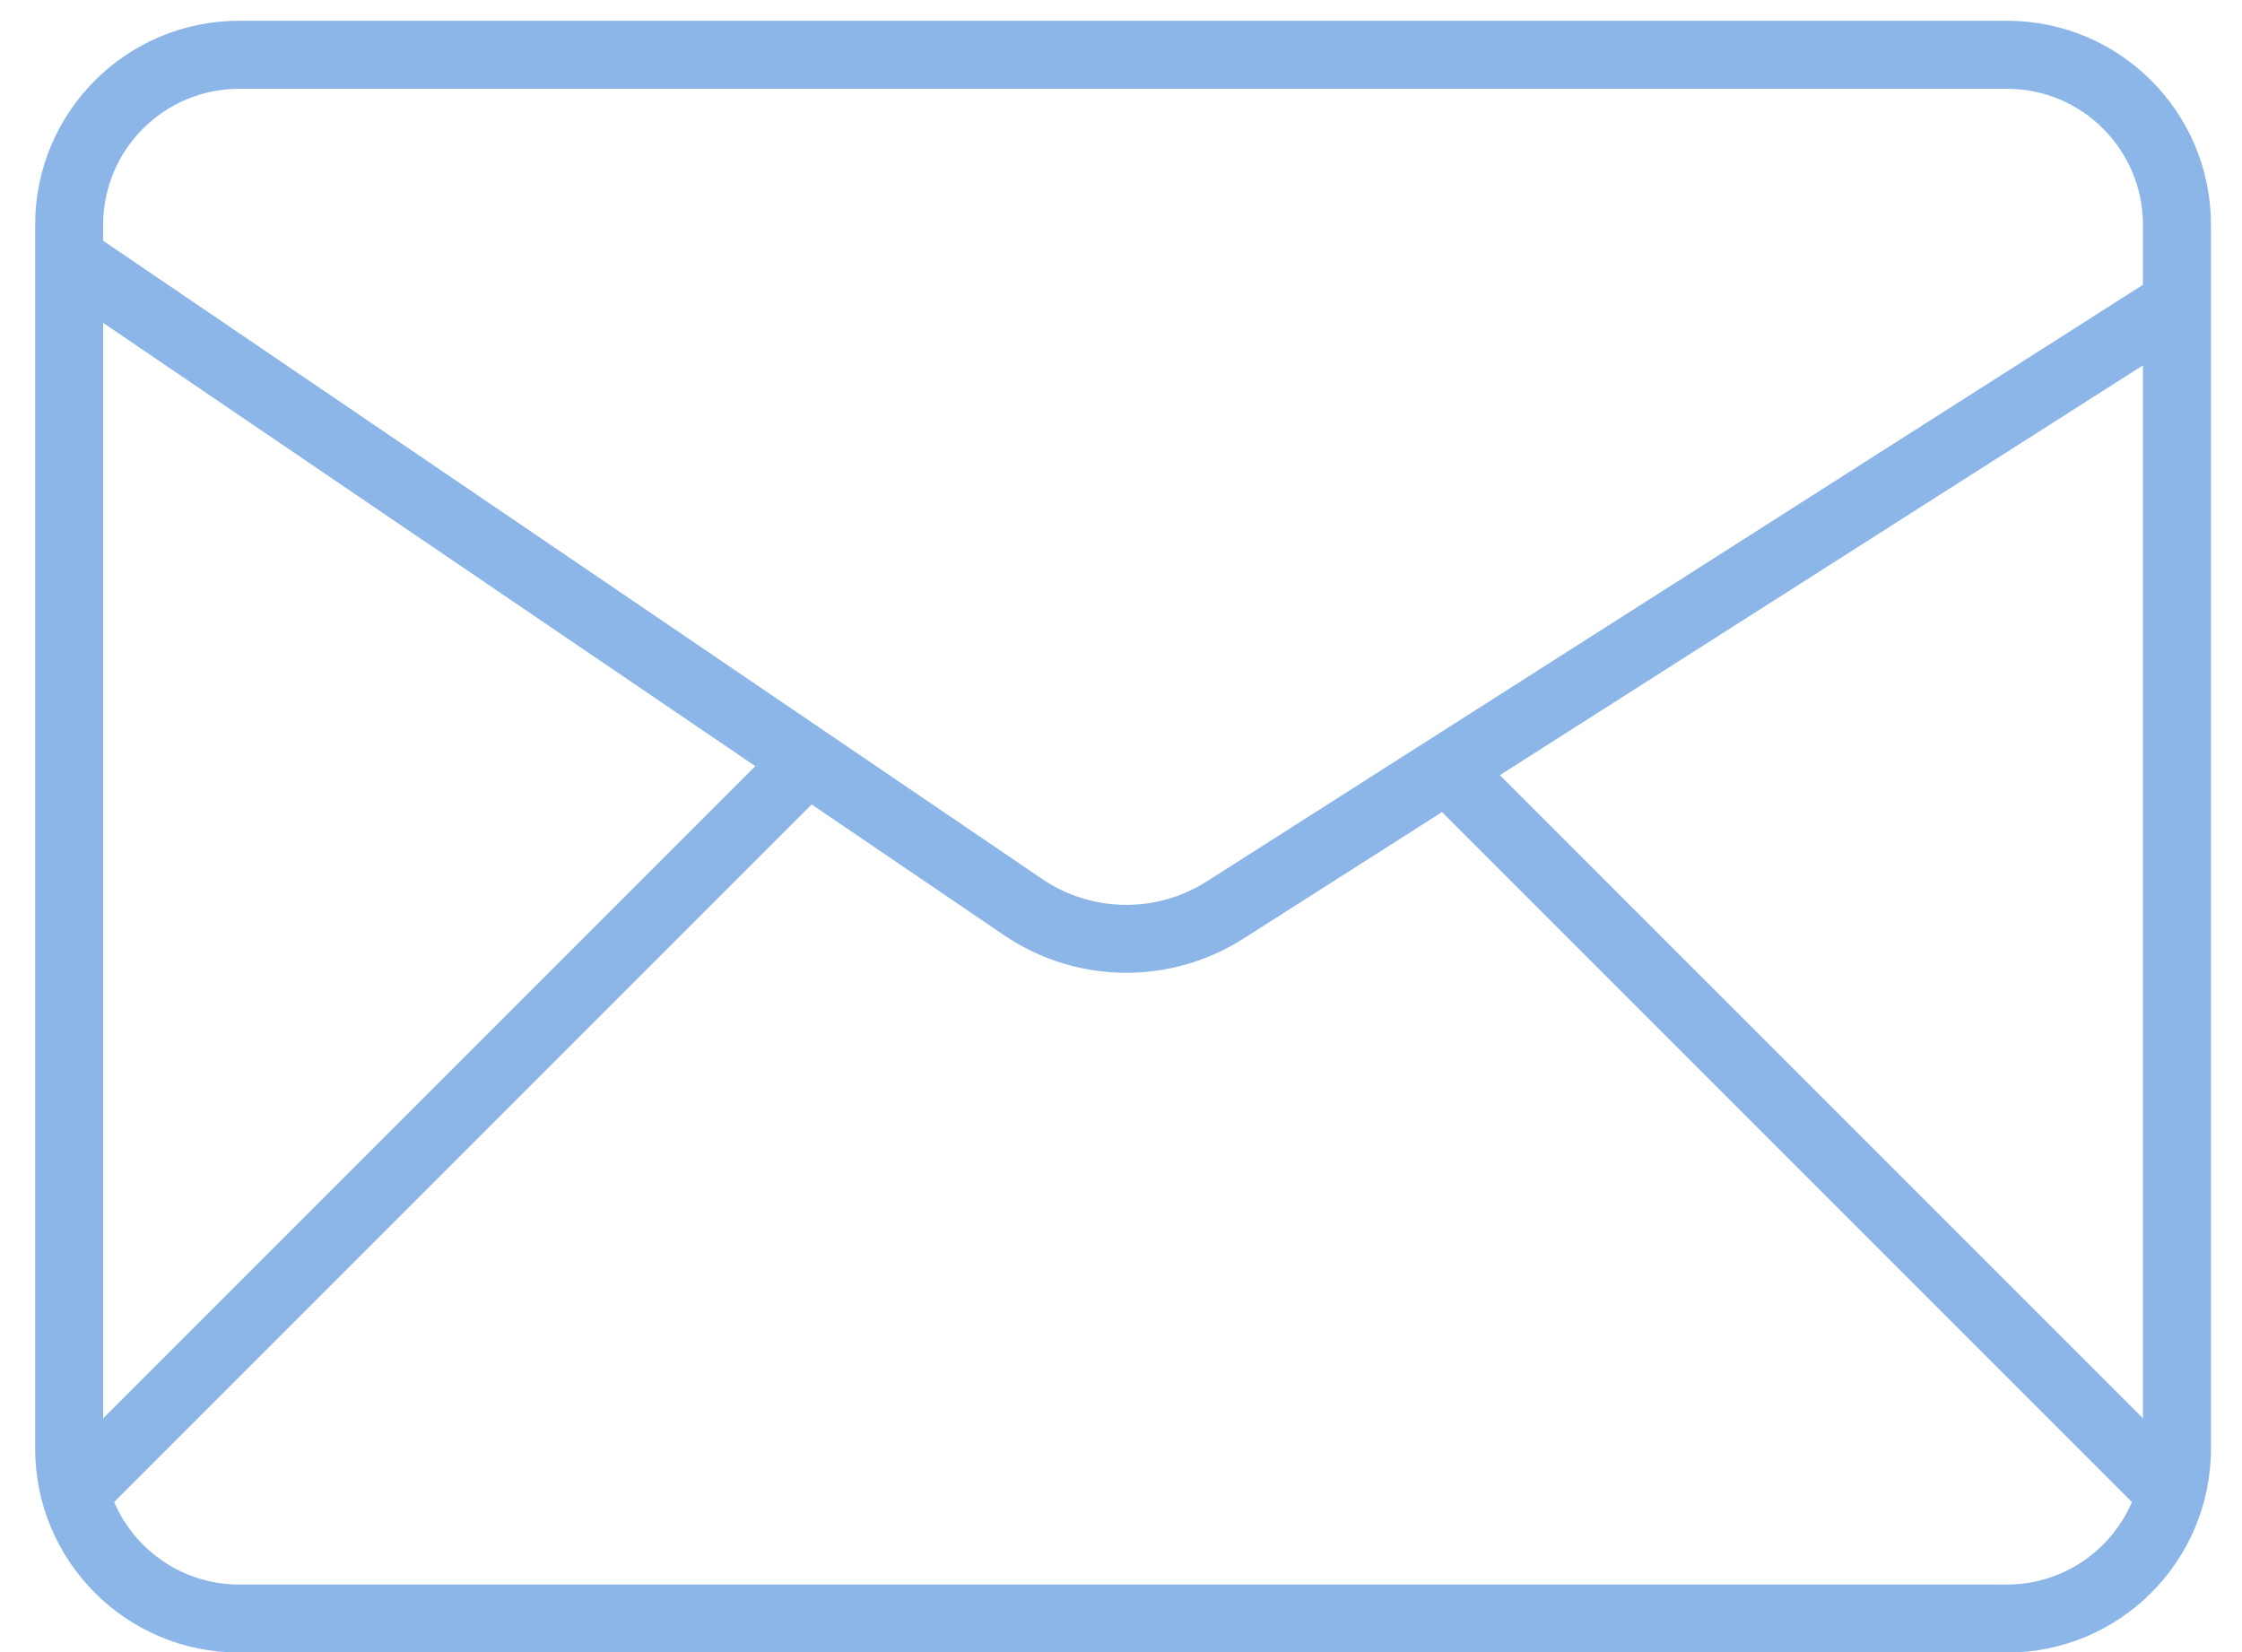 <svg xmlns="http://www.w3.org/2000/svg" fill="none" viewBox="0 0 38 28" height="28" width="38">
<path fill="#8CB6E7" d="M34.017 0.352H4.053C2.143 0.352 0.596 1.9 0.596 3.809V24.551C0.596 26.46 2.143 28.008 4.053 28.008H34.017C35.926 28.008 37.474 26.46 37.474 24.551V3.809C37.474 1.9 35.926 0.352 34.017 0.352ZM36.321 24.038L25.421 13.138L36.321 6.192V24.038ZM4.053 1.505H34.017C35.288 1.505 36.321 2.538 36.321 3.809V4.827L20.456 14.937C19.598 15.484 18.501 15.467 17.662 14.896L1.748 4.08V3.809C1.748 2.538 2.782 1.505 4.053 1.505ZM1.748 5.472L12.802 12.985L1.748 24.038V5.472ZM34.017 26.855H4.053C3.103 26.855 2.287 26.278 1.935 25.457L13.757 13.634L17.015 15.848C17.641 16.274 18.365 16.487 19.089 16.487C19.778 16.487 20.468 16.294 21.075 15.908L24.441 13.763L36.135 25.457C35.782 26.278 34.966 26.855 34.017 26.855Z"></path>
</svg>
